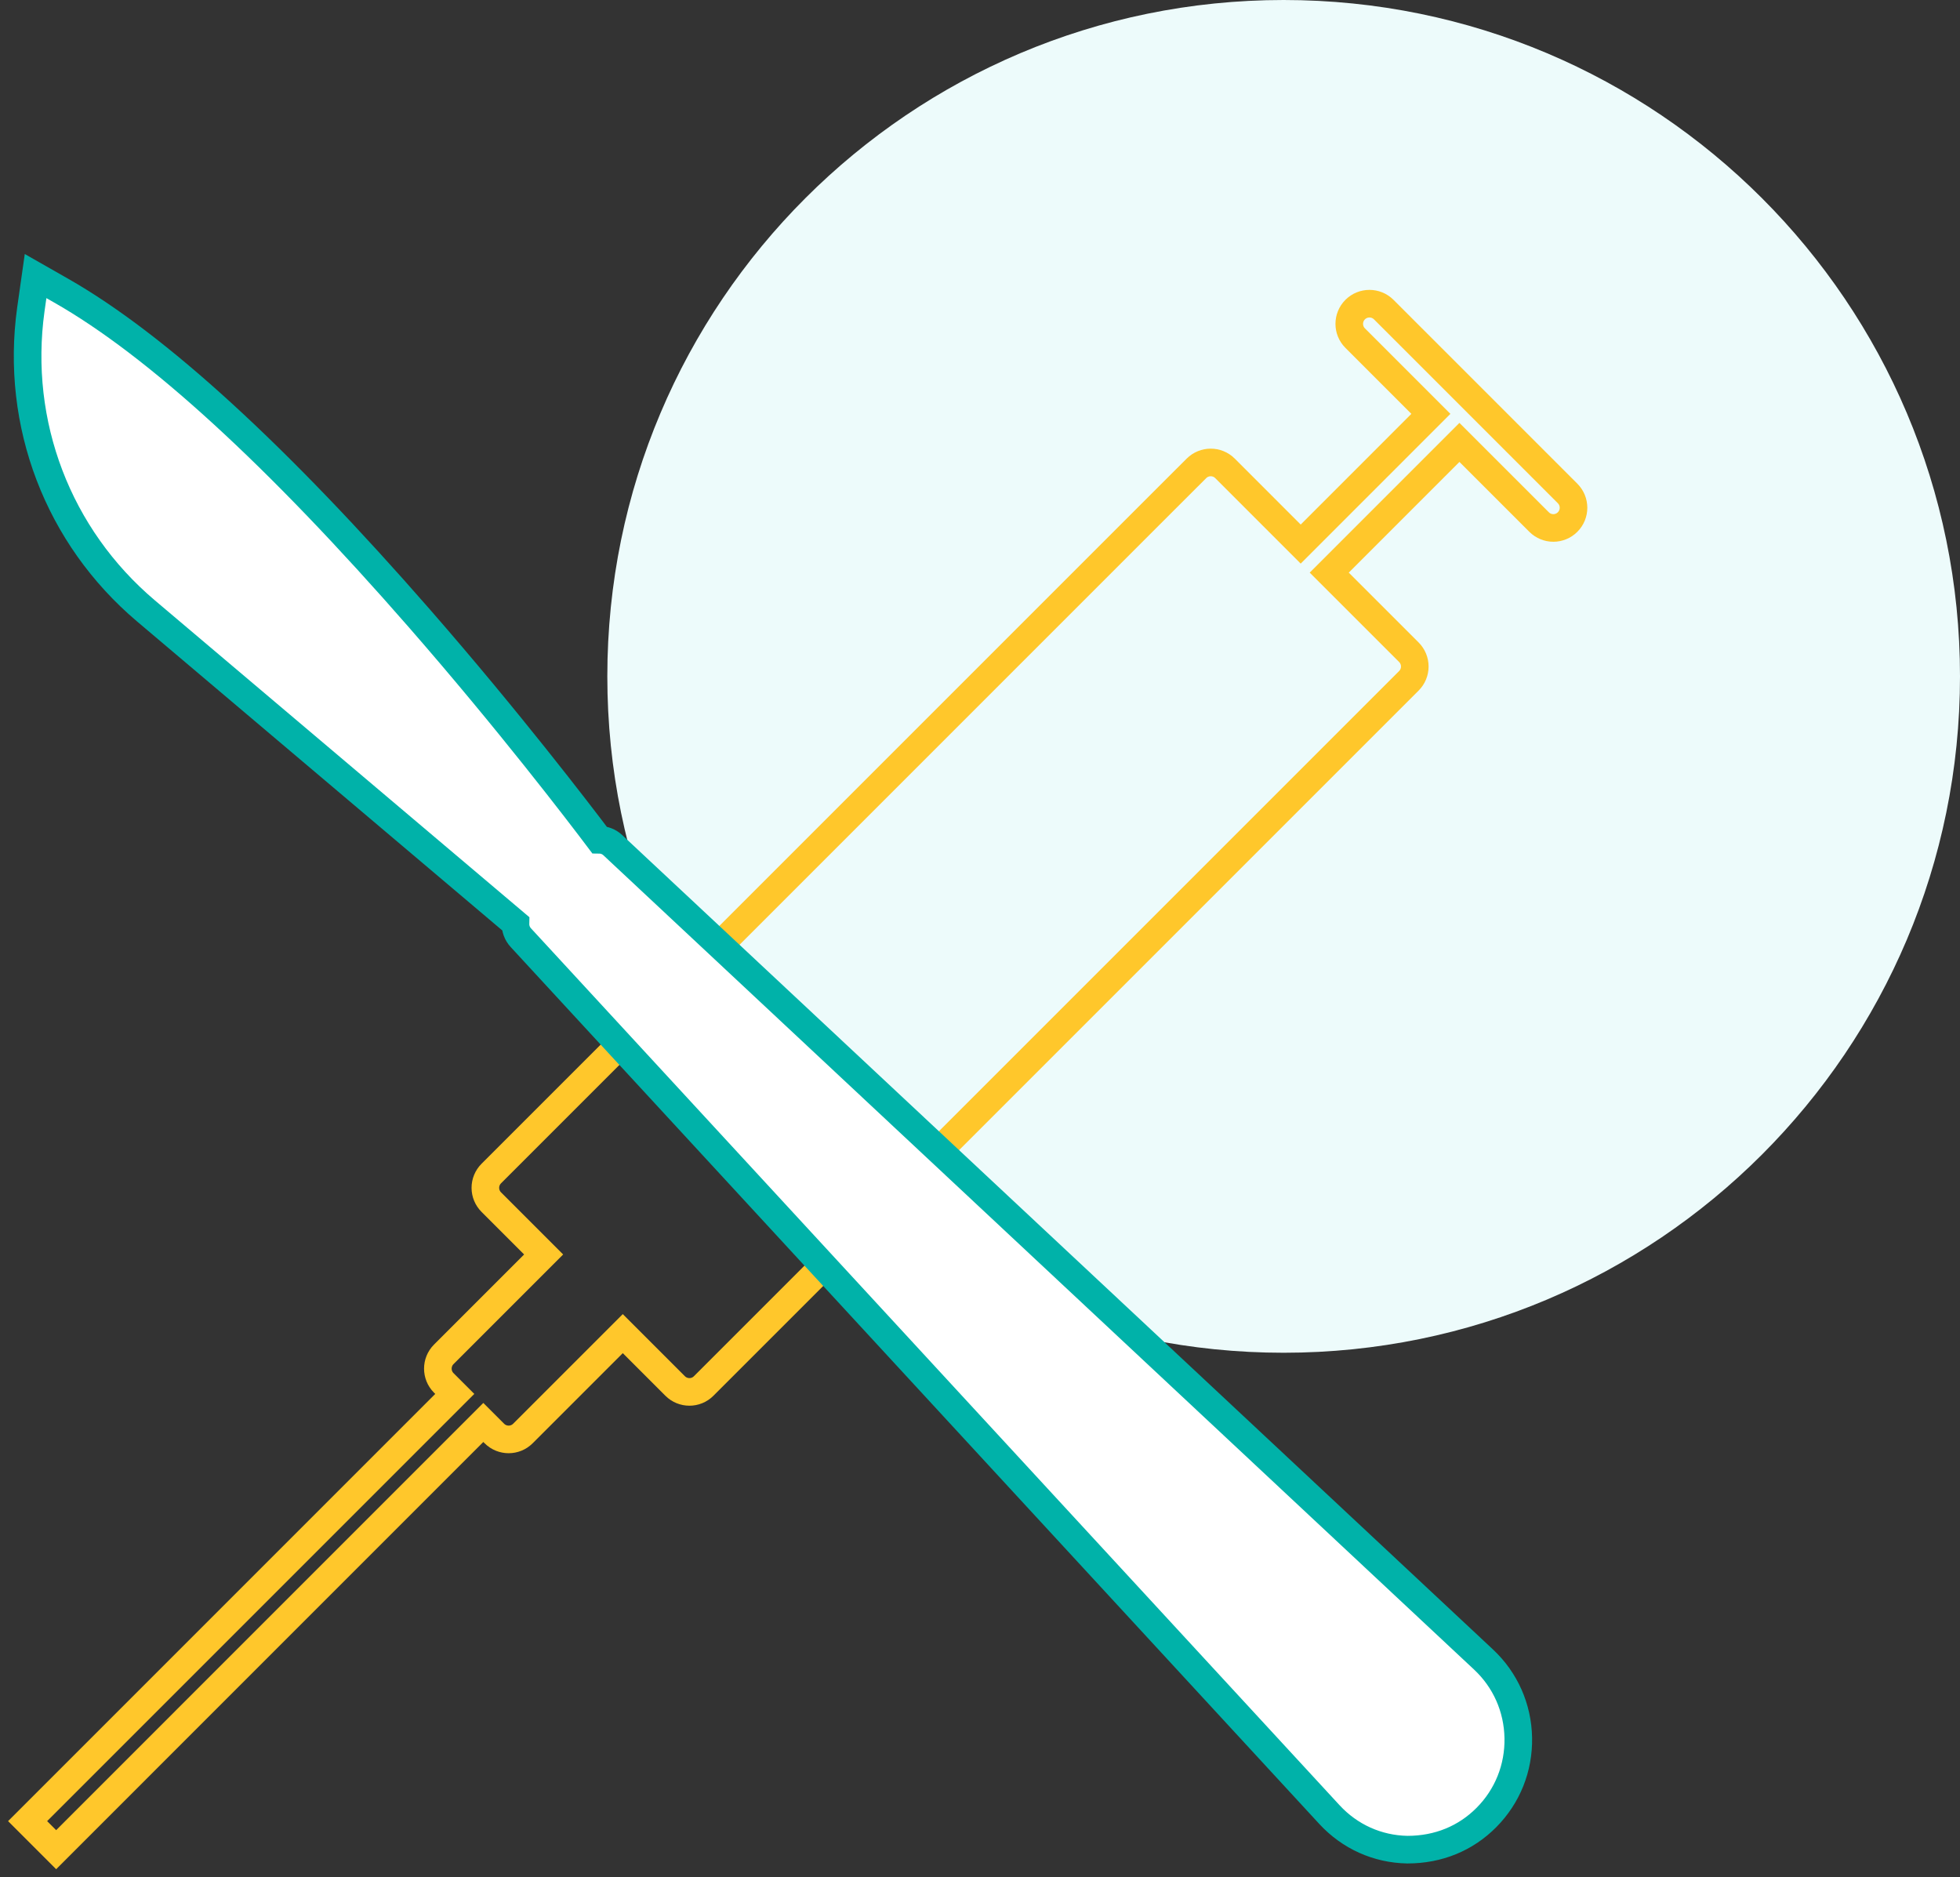 <svg xmlns="http://www.w3.org/2000/svg" width="71" height="68" viewBox="0 0 71 68">
  <rect x="0" y="0" width="71" height="68" fill="#333333" stroke="none"/>
  <g fill="none" fill-rule="evenodd" transform="translate(1)">
    <path fill="#EDFBFB" d="M70,24.5 C70,38.031 59.031,49 45.499,49 C31.969,49 21,38.031 21,24.5 C21,10.97 31.969,0 45.499,0 C59.031,0 70,10.97 70,24.5"/>
    <path stroke="#FFC72B" d="M55.786,17.875 L49.125,11.214 C48.839,10.929 48.376,10.929 48.091,11.214 C47.805,11.5 47.805,11.963 48.091,12.248 L50.833,14.991 L46.117,19.708 L43.375,16.965 C43.089,16.68 42.627,16.68 42.341,16.965 L40.627,18.677 L16.796,42.509 C16.659,42.646 16.582,42.832 16.582,43.026 C16.582,43.22 16.659,43.406 16.796,43.543 L18.693,45.44 L15.075,49.058 C14.79,49.344 14.79,49.807 15.075,50.092 L15.474,50.491 L0,65.966 L1.034,67 L16.508,51.525 L16.908,51.925 C17.051,52.068 17.238,52.139 17.425,52.139 C17.612,52.139 17.799,52.068 17.942,51.925 L21.56,48.307 L23.457,50.204 C23.599,50.346 23.786,50.418 23.974,50.418 C24.161,50.418 24.348,50.347 24.49,50.204 L50.036,24.66 C50.173,24.523 50.25,24.337 50.25,24.143 C50.25,23.949 50.173,23.763 50.036,23.626 L47.151,20.742 L51.867,16.025 L54.752,18.909 C54.895,19.052 55.082,19.124 55.269,19.124 C55.456,19.124 55.643,19.052 55.786,18.909 C56.071,18.624 56.071,18.161 55.786,17.875 Z"/>
    <path fill="#FFF" fill-rule="nonzero" stroke="#00B2A9" d="M25.236,34.39 L21.196,30.612 C21.059,30.484 20.885,30.421 20.711,30.419 C19.971,29.436 17.428,26.107 14.204,22.413 C9.036,16.49 4.665,12.491 1.214,10.527 L0.289,10 L0.117,11.211 C-0.457,15.353 1.102,19.434 4.287,22.128 L17.673,33.452 C17.669,33.635 17.733,33.82 17.867,33.965 L21.618,38.033 L47.159,65.73 C47.896,66.528 48.897,66.979 49.979,66.999 C51.108,67 52.096,66.588 52.844,65.835 C53.609,65.065 54.019,64.04 53.999,62.951 C53.979,61.861 53.532,60.853 52.739,60.111 L25.236,34.39 Z"/>
  </g>
</svg>